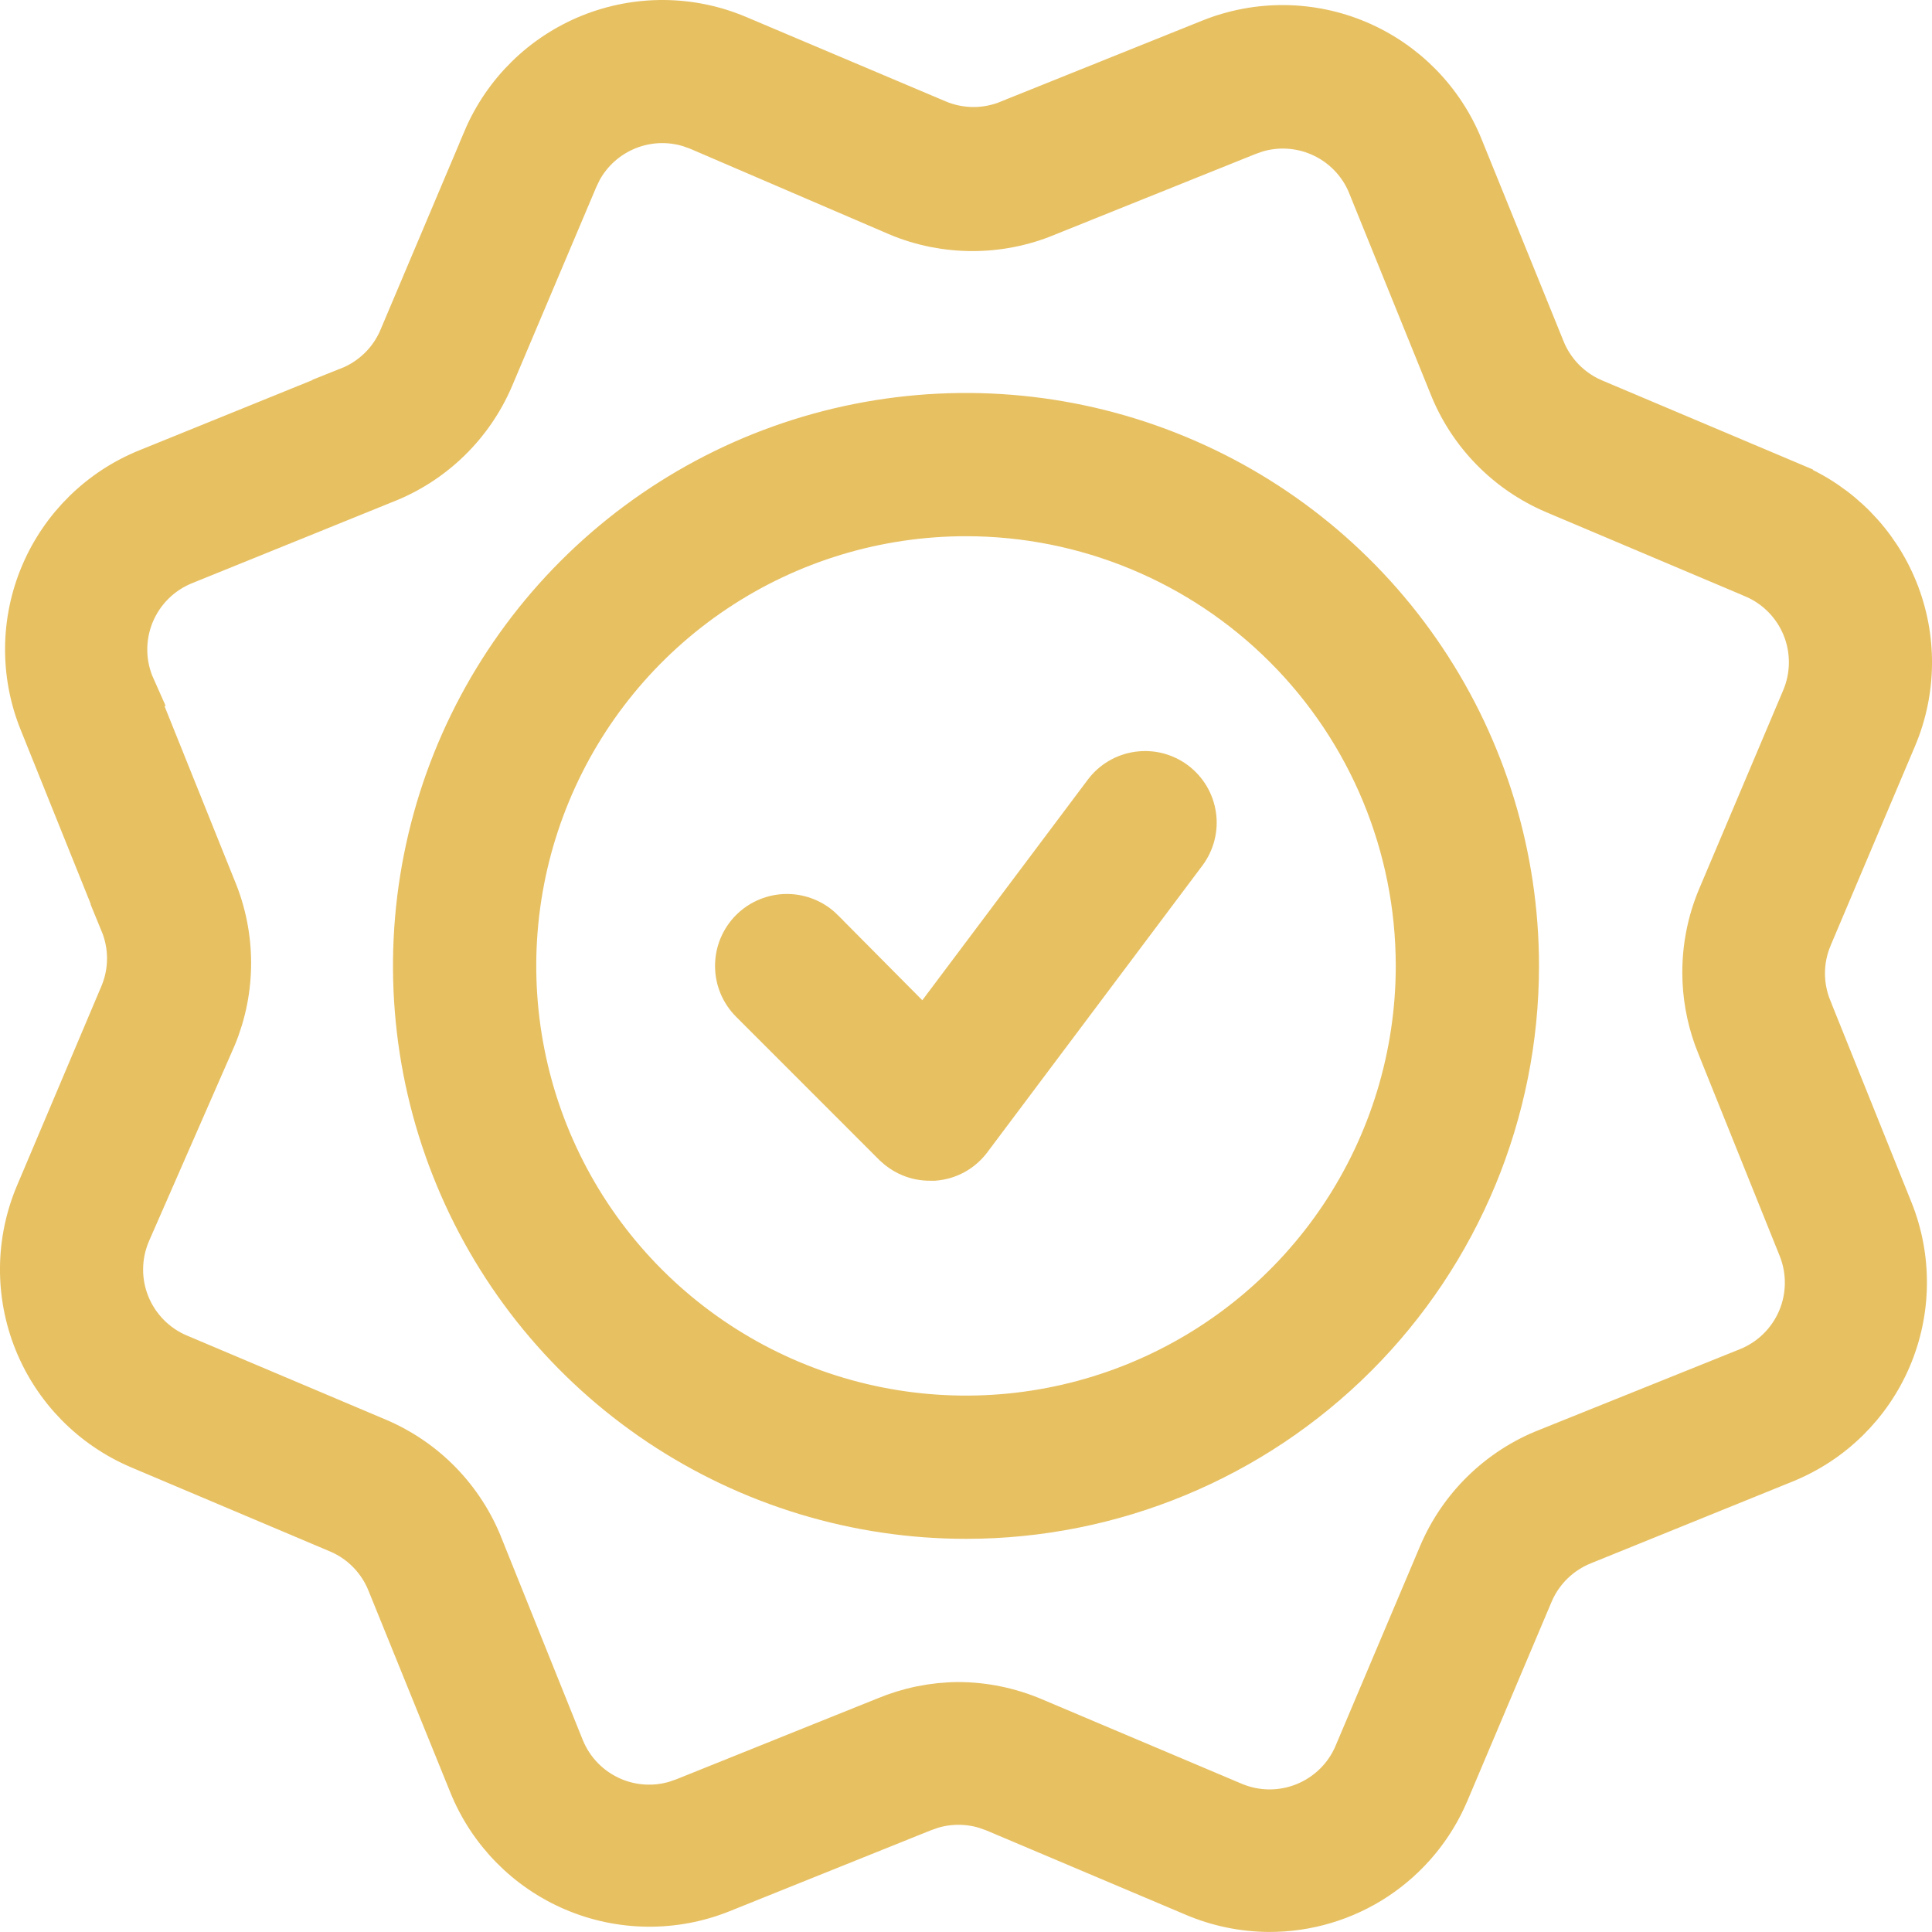 <svg xmlns="http://www.w3.org/2000/svg" width="50" height="50" viewBox="0 0 50 50" fill="none">
    <path d="M15.245 0.869C16.488 0.367 17.88 0.377 19.114 0.899L24.286 3.087L24.288 3.088C24.575 3.208 24.883 3.269 25.194 3.27C25.505 3.27 25.814 3.208 26.101 3.088L26.1 3.087L31.304 0.996C32.547 0.497 33.939 0.51 35.172 1.035C36.405 1.56 37.381 2.553 37.883 3.796V3.797L39.996 9.005C40.225 9.582 40.672 10.045 41.241 10.294L41.247 10.297L46.418 12.482V12.483C47.652 13.008 48.628 14 49.131 15.243C49.634 16.486 49.623 17.878 49.101 19.112L46.913 24.283L46.912 24.286C46.792 24.573 46.73 24.881 46.73 25.191C46.73 25.5 46.791 25.806 46.909 26.091V26.092L49.004 31.3C49.504 32.543 49.49 33.935 48.965 35.168C48.44 36.401 47.447 37.376 46.204 37.878L46.203 37.879L40.994 39.991C40.417 40.22 39.953 40.668 39.704 41.237L39.702 41.242L37.515 46.413C37.126 47.33 36.476 48.113 35.645 48.662C34.813 49.211 33.838 49.502 32.842 49.499C32.17 49.495 31.505 49.358 30.887 49.095H30.886L25.714 46.907L25.712 46.906L25.492 46.828C25.27 46.76 25.039 46.726 24.806 46.726C24.572 46.726 24.34 46.76 24.118 46.828L23.899 46.906L18.696 48.998C17.453 49.498 16.061 49.484 14.828 48.959C13.595 48.434 12.619 47.441 12.117 46.198L10.004 40.989C9.775 40.412 9.328 39.949 8.759 39.7L8.753 39.698L3.581 37.511H3.582C2.348 36.986 1.372 35.994 0.869 34.751C0.366 33.508 0.377 32.117 0.899 30.882L3.087 25.711L3.088 25.709C3.208 25.422 3.27 25.114 3.27 24.803C3.27 24.494 3.208 24.188 3.09 23.902H3.091L0.996 18.694C0.496 17.451 0.51 16.059 1.035 14.826C1.56 13.593 2.553 12.618 3.796 12.116H3.797L9.006 10.003L9.005 10.002C9.582 9.773 10.047 9.327 10.296 8.758L10.298 8.752L12.485 3.581L12.484 3.58C13.009 2.347 14.002 1.372 15.245 0.869ZM17.84 3.31C17.323 3.149 16.765 3.17 16.259 3.375C15.753 3.58 15.336 3.952 15.076 4.427L14.975 4.637L12.788 9.806C12.524 10.421 12.141 10.978 11.66 11.444C11.18 11.91 10.611 12.277 9.988 12.521L9.983 12.523L4.812 14.618C4.515 14.734 4.244 14.908 4.017 15.131C3.787 15.356 3.607 15.625 3.485 15.923C3.364 16.22 3.305 16.54 3.312 16.861C3.318 17.175 3.389 17.483 3.517 17.77L3.516 17.77L5.61 22.979L5.612 22.983C5.867 23.598 5.999 24.257 5.999 24.923C5.999 25.585 5.869 26.241 5.616 26.854L3.392 31.933L3.39 31.939C3.147 32.513 3.141 33.16 3.375 33.737C3.609 34.315 4.063 34.778 4.637 35.022H4.638L9.81 37.209C10.424 37.473 10.981 37.855 11.446 38.335C11.912 38.816 12.278 39.385 12.523 40.008L12.524 40.012L14.619 45.22L14.62 45.222C14.855 45.798 15.309 46.258 15.883 46.501C16.384 46.713 16.942 46.743 17.46 46.592L17.68 46.516L22.888 44.422L22.894 44.42C23.497 44.169 24.143 44.036 24.797 44.031C25.475 44.033 26.145 44.171 26.769 44.437H26.77L31.941 46.624C32.516 46.867 33.163 46.872 33.741 46.638C34.319 46.404 34.782 45.951 35.025 45.377V45.376L37.213 40.205C37.475 39.587 37.857 39.027 38.338 38.558C38.819 38.089 39.388 37.719 40.013 37.473L40.016 37.472L45.225 35.377L45.227 35.376C45.803 35.141 46.263 34.687 46.506 34.113C46.748 33.54 46.754 32.895 46.522 32.317L44.427 27.109L44.425 27.104L44.335 26.871C44.139 26.324 44.038 25.747 44.038 25.164C44.038 24.498 44.169 23.838 44.424 23.224L46.61 18.057C46.853 17.482 46.859 16.835 46.625 16.257C46.391 15.679 45.937 15.217 45.363 14.974L45.362 14.973L40.192 12.787H40.193C39.578 12.523 39.02 12.14 38.554 11.659C38.088 11.179 37.721 10.61 37.477 9.987L37.475 9.982L35.38 4.812V4.81C35.145 4.233 34.691 3.774 34.117 3.531C33.615 3.319 33.058 3.288 32.54 3.439L32.32 3.516L27.112 5.609L27.106 5.612C26.492 5.867 25.833 5.998 25.167 5.998C24.503 5.998 23.845 5.868 23.231 5.614H23.232L18.061 3.391L18.059 3.39L17.84 3.31Z" fill="#E7C062" stroke="#E7C062"/>
    <path d="M22.204 10.945C24.984 10.393 27.865 10.676 30.483 11.761C33.102 12.845 35.34 14.681 36.914 17.037C38.489 19.393 39.329 22.163 39.329 24.997C39.329 28.797 37.819 32.441 35.132 35.128C32.445 37.815 28.8 39.325 25 39.325C22.166 39.325 19.395 38.484 17.039 36.91C14.683 35.336 12.846 33.098 11.762 30.48C10.677 27.863 10.393 24.981 10.946 22.202C11.499 19.423 12.864 16.87 14.868 14.866C16.872 12.863 19.425 11.498 22.204 10.945ZM25 13.377C22.701 13.377 20.454 14.058 18.543 15.335C16.632 16.612 15.142 18.427 14.263 20.551C13.383 22.674 13.153 25.011 13.602 27.265C14.05 29.519 15.157 31.589 16.782 33.214C18.408 34.839 20.478 35.946 22.733 36.395C24.987 36.843 27.324 36.613 29.447 35.733C31.571 34.854 33.386 33.364 34.663 31.453C35.94 29.542 36.622 27.295 36.622 24.997C36.622 21.915 35.397 18.959 33.218 16.78C31.038 14.601 28.082 13.377 25 13.377Z" fill="#E7C062" stroke="#E7C062"/>
    <path d="M29.442 19.951C29.618 19.926 29.797 19.935 29.97 19.979C30.142 20.023 30.304 20.101 30.446 20.207C30.588 20.314 30.708 20.448 30.799 20.601C30.889 20.754 30.949 20.923 30.974 21.099C31 21.275 30.989 21.454 30.945 21.627C30.901 21.799 30.823 21.96 30.717 22.102L25.156 29.516L25.155 29.517C25.039 29.673 24.891 29.803 24.721 29.896C24.555 29.987 24.371 30.041 24.182 30.057H24.07C23.892 30.058 23.715 30.025 23.551 29.957C23.427 29.907 23.312 29.838 23.209 29.754L23.109 29.666L19.403 25.959C19.148 25.704 19.005 25.358 19.005 24.998C19.005 24.637 19.148 24.29 19.403 24.035C19.658 23.779 20.005 23.636 20.366 23.636C20.726 23.636 21.072 23.779 21.327 24.033V24.034L23.515 26.239L23.922 26.65L24.269 26.187L28.552 20.478C28.767 20.191 29.087 20.002 29.442 19.951Z" fill="#E7C062" stroke="#E7C062"/>
</svg>